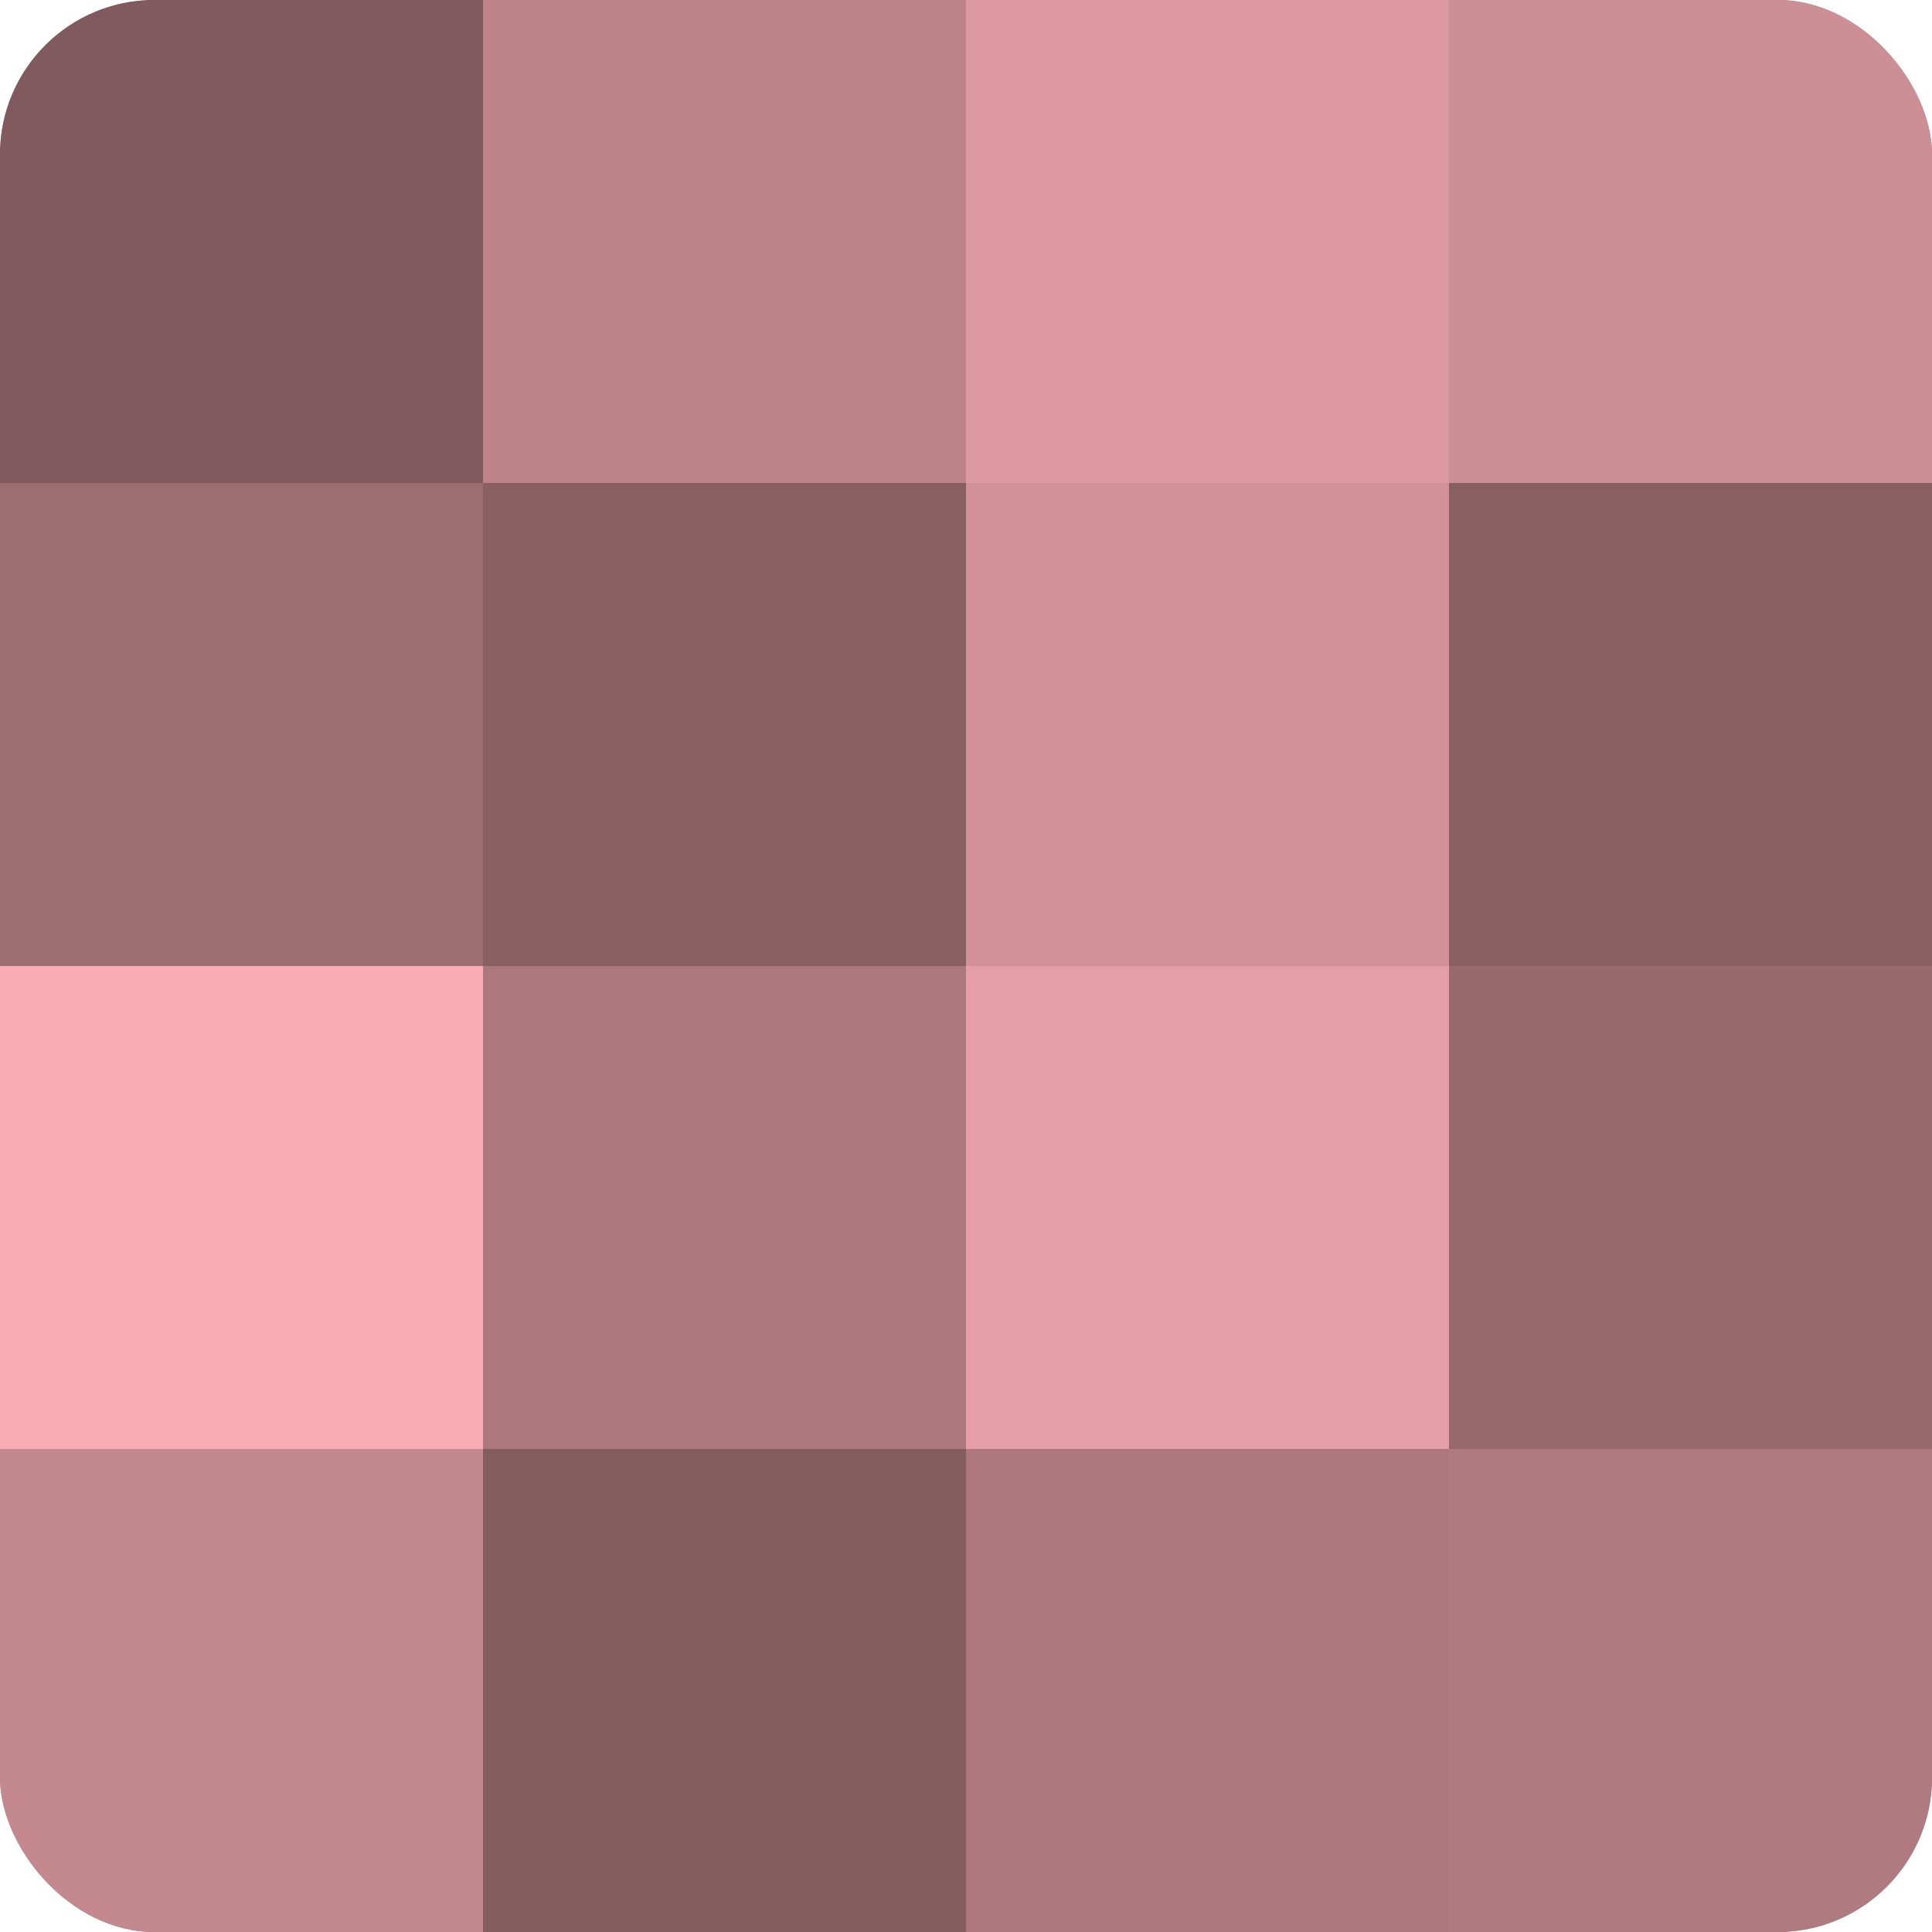 <?xml version="1.0" encoding="UTF-8"?>
<svg xmlns="http://www.w3.org/2000/svg" width="60" height="60" viewBox="0 0 100 100" preserveAspectRatio="xMidYMid meet"><defs><clipPath id="c" width="100" height="100"><rect width="100" height="100" rx="8" ry="8"/></clipPath></defs><g clip-path="url(#c)"><rect width="100" height="100" fill="#a07075"/><rect width="25" height="25" fill="#805a5e"/><rect y="25" width="25" height="25" fill="#9c6d72"/><rect y="50" width="25" height="25" fill="#f8adb5"/><rect y="75" width="25" height="25" fill="#c4898f"/><rect x="25" width="25" height="25" fill="#bc8489"/><rect x="25" y="25" width="25" height="25" fill="#885f63"/><rect x="25" y="50" width="25" height="25" fill="#ac787e"/><rect x="25" y="75" width="25" height="25" fill="#845d60"/><rect x="50" width="25" height="25" fill="#dc9aa0"/><rect x="50" y="25" width="25" height="25" fill="#d09298"/><rect x="50" y="50" width="25" height="25" fill="#e49fa6"/><rect x="50" y="75" width="25" height="25" fill="#ac787e"/><rect x="75" width="25" height="25" fill="#cc8f95"/><rect x="75" y="25" width="25" height="25" fill="#885f63"/><rect x="75" y="50" width="25" height="25" fill="#986a6f"/><rect x="75" y="75" width="25" height="25" fill="#b07b80"/></g></svg>
